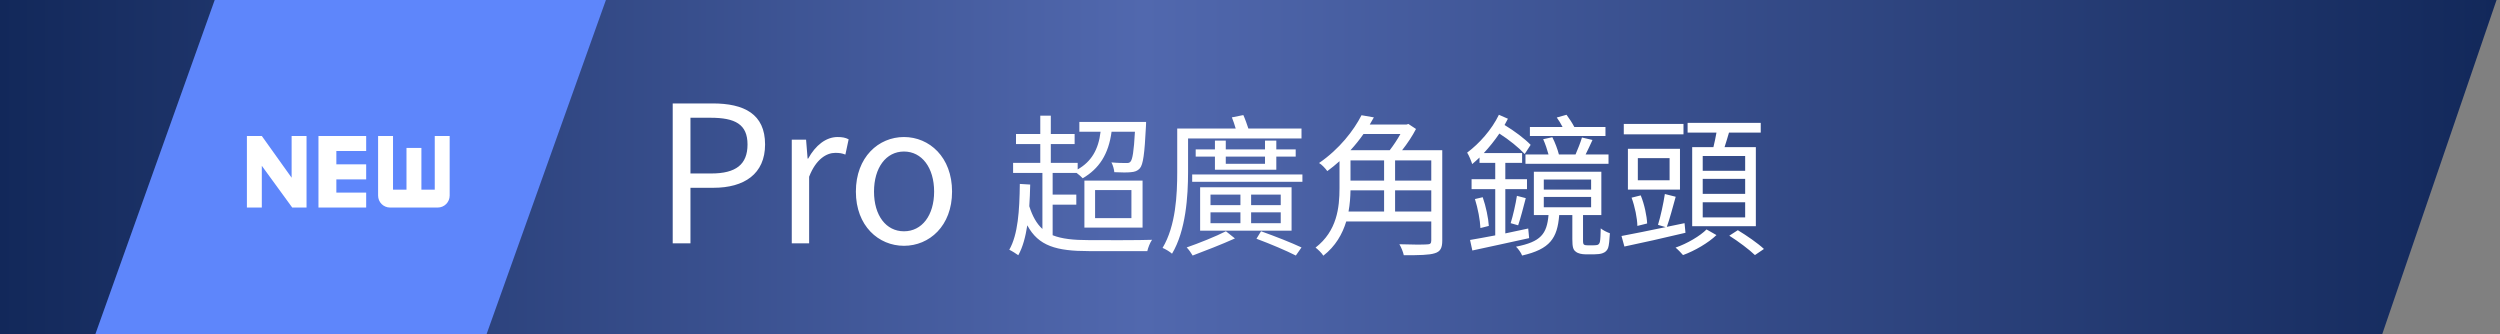 <svg width="262" height="35" viewBox="0 0 262 35" fill="none" xmlns="http://www.w3.org/2000/svg">
<rect x="0" y="0" width="262" height="35" fill="#808080" stroke="none"/>
<g clip-path="url(#clip0_47_6)">
<path d="M0 0H261.639L249.664 35H0V0Z" fill="url(#paint0_linear_47_6)"/>
<path d="M22.5 0H63.5L51 35H10L22.5 0Z" fill="#5E86FB"/>
<rect x="25" y="11" width="22.5" height="13.75" fill="white"/>
<path d="M46.5 8C47.888 8 49 9.113 49 10.5V25.5C49 26.887 47.888 28 46.5 28H26.5C25.113 28 24 26.887 24 25.5V10.5C24 9.113 25.113 8 26.5 8H46.5ZM32.125 21.75V14.25H30.562V18.625L27.438 14.25H25.875V21.75H27.438V17.375L30.625 21.75H32.125ZM38.375 15.825V14.25H33.375V21.75H38.375V20.188H35.25V18.8H38.375V17.225H35.25V15.825H38.375ZM47.125 20.5V14.25H45.562V19.875H44.163V15.5H42.6V19.875H41.188V14.25H39.625V20.5C39.625 20.831 39.757 21.149 39.991 21.384C40.225 21.618 40.544 21.75 40.875 21.75H45.875C46.206 21.75 46.525 21.618 46.759 21.384C46.993 21.149 47.125 20.831 47.125 20.5Z" fill="#5E86FB"/>
<path d="M70.5 25.5V10.84H74.68C77.98 10.84 80.18 11.94 80.18 15.14C80.18 18.24 77.98 19.68 74.78 19.68H72.36V25.5H70.5ZM72.36 18.18H74.54C77.12 18.18 78.34 17.24 78.34 15.14C78.34 13.02 77.04 12.34 74.46 12.34H72.36V18.18ZM82.977 25.5V14.64H84.477L84.637 16.62H84.697C85.457 15.24 86.557 14.36 87.777 14.36C88.257 14.36 88.597 14.42 88.937 14.6L88.597 16.2C88.237 16.06 87.977 16.02 87.537 16.02C86.637 16.02 85.517 16.66 84.797 18.52V25.5H82.977ZM94.736 25.76C92.076 25.76 89.696 23.68 89.696 20.08C89.696 16.46 92.076 14.36 94.736 14.36C97.396 14.36 99.776 16.46 99.776 20.08C99.776 23.68 97.396 25.76 94.736 25.76ZM94.736 24.24C96.616 24.24 97.896 22.58 97.896 20.08C97.896 17.58 96.616 15.88 94.736 15.88C92.856 15.88 91.596 17.58 91.596 20.08C91.596 22.58 92.856 24.24 94.736 24.24ZM110.317 21.452V24.652C111.277 25.036 112.509 25.164 114.093 25.164C114.877 25.18 119.741 25.18 120.733 25.132C120.525 25.42 120.317 25.964 120.237 26.316H114.125C110.717 26.316 108.829 25.788 107.661 23.612C107.469 24.828 107.197 25.884 106.717 26.748C106.525 26.604 106.045 26.3 105.773 26.172C106.685 24.572 106.845 22.076 106.877 19.276L107.965 19.34C107.949 20.124 107.917 20.892 107.869 21.612C108.205 22.668 108.637 23.436 109.245 23.996V18.124H106.173V17.068H109.021V15.1H106.477V14.044H109.021V12.124H110.125V14.044H112.621V15.1H110.125V17.068H112.941V17.756C114.365 16.94 115.117 15.692 115.341 13.804H113.117V12.78H120.109C120.109 12.78 120.109 13.116 120.093 13.276C119.949 16.124 119.805 17.244 119.453 17.644C119.213 17.916 118.925 18.012 118.525 18.044C118.157 18.092 117.485 18.076 116.781 18.044C116.749 17.724 116.637 17.308 116.477 17.02C117.133 17.084 117.757 17.084 117.997 17.084C118.221 17.1 118.381 17.068 118.477 16.94C118.685 16.7 118.829 15.884 118.941 13.804H116.493C116.173 16.188 115.181 17.676 113.469 18.684C113.341 18.54 113.069 18.3 112.829 18.124H110.317V20.396H112.797V21.452H110.317ZM114.765 19.916V22.86H118.573V19.916H114.765ZM113.645 23.852V18.924H119.741V23.852H113.645ZM124.509 14.508V18.028C124.509 20.556 124.285 24.156 122.829 26.588C122.621 26.396 122.125 26.092 121.837 25.98C123.229 23.66 123.373 20.396 123.373 18.028V13.468H129.501C129.389 13.068 129.245 12.668 129.101 12.3L130.301 12.06C130.493 12.476 130.685 13.036 130.829 13.468H136.397V14.508H124.509ZM132.573 16.412H128.461V17.164H132.573V16.412ZM133.757 17.788H127.325V16.412H125.309V15.66H127.325V14.732H128.461V15.66H132.573V14.732H133.757V15.66H135.789V16.412H133.757V17.788ZM128.477 24.236L129.421 24.988C128.045 25.612 126.253 26.3 124.989 26.78C124.845 26.524 124.573 26.14 124.365 25.932C125.613 25.5 127.453 24.764 128.477 24.236ZM134.221 21.5V20.396H131.117V21.5H134.221ZM134.221 23.388V22.252H131.117V23.388H134.221ZM126.861 22.252V23.388H129.997V22.252H126.861ZM126.861 20.396V21.5H129.997V20.396H126.861ZM135.357 19.628V24.172H125.773V19.628H135.357ZM131.677 25.02L132.157 24.236C133.677 24.78 135.341 25.436 136.397 25.932L135.805 26.78C134.797 26.268 133.181 25.58 131.677 25.02ZM124.941 18.284H136.493V19.052H124.941V18.284ZM146.205 22.172H149.997V19.948H146.205V22.172ZM145.053 19.948H141.533C141.517 20.652 141.469 21.404 141.325 22.172H145.053V19.948ZM146.765 14.044H142.893C142.493 14.62 142.045 15.18 141.533 15.74H145.645C146.029 15.244 146.445 14.62 146.765 14.044ZM141.533 16.812V18.924H145.053V16.812H141.533ZM149.997 18.924V16.812H146.205V18.924H149.997ZM151.149 15.74V25.212C151.149 25.98 150.957 26.364 150.365 26.54C149.773 26.732 148.749 26.748 147.117 26.748C147.053 26.428 146.845 25.9 146.653 25.596C147.949 25.644 149.197 25.644 149.549 25.612C149.885 25.612 149.997 25.516 149.997 25.196V23.212H141.085C140.685 24.524 139.965 25.804 138.685 26.796C138.541 26.54 138.109 26.124 137.869 25.948C140.125 24.204 140.381 21.74 140.381 19.708V16.892C139.981 17.26 139.549 17.596 139.101 17.932C138.893 17.644 138.525 17.244 138.237 17.084C140.365 15.628 141.885 13.66 142.685 12.076L143.981 12.3C143.837 12.54 143.693 12.796 143.549 13.052H147.405L147.597 12.988L148.397 13.516C148.029 14.236 147.485 15.052 146.941 15.74H151.149ZM159.869 17.164V16.188H162.285C162.157 15.708 161.949 15.084 161.725 14.588L162.685 14.38C162.973 14.94 163.245 15.676 163.373 16.188H165.117C165.341 15.66 165.645 14.924 165.789 14.412L166.893 14.668C166.653 15.196 166.397 15.74 166.173 16.188H168.573V17.164H159.869ZM168.253 13.308V14.252H160.333V13.308H163.757C163.581 12.956 163.357 12.604 163.149 12.316L164.173 12.028C164.461 12.412 164.781 12.908 164.989 13.308H168.253ZM160.157 23.948L160.253 24.956C158.141 25.436 155.949 25.884 154.301 26.252L154.061 25.148C154.797 25.02 155.709 24.86 156.701 24.668V19.82H154.221V18.78H156.701V17.068H155.053V16.508C154.797 16.748 154.541 16.988 154.285 17.196C154.205 16.924 153.949 16.284 153.757 15.996C155.021 15.052 156.333 13.596 157.085 12.028L158.029 12.444C157.917 12.652 157.805 12.876 157.677 13.1C158.733 13.74 159.773 14.524 160.413 15.18L159.789 16.14C159.165 15.468 158.157 14.652 157.133 13.996C156.637 14.732 156.077 15.42 155.501 16.044H159.517V17.068H157.757V18.78H160.029V19.82H157.757V24.46C158.541 24.284 159.341 24.124 160.157 23.948ZM154.573 20.86L155.389 20.668C155.725 21.628 155.981 22.86 156.029 23.676L155.149 23.9C155.117 23.068 154.877 21.82 154.573 20.86ZM159.101 23.612L158.317 23.388C158.557 22.62 158.845 21.372 158.973 20.524L159.901 20.764C159.645 21.74 159.357 22.876 159.101 23.612ZM161.789 20.636V21.724H166.749V20.636H161.789ZM161.789 18.812V19.868H166.749V18.812H161.789ZM166.365 25.708H167.005C167.181 25.708 167.357 25.692 167.437 25.66C167.549 25.612 167.645 25.5 167.677 25.308C167.725 25.068 167.741 24.572 167.757 23.932C167.981 24.124 168.397 24.332 168.717 24.444C168.685 25.068 168.621 25.756 168.525 25.996C168.413 26.268 168.237 26.428 167.981 26.524C167.773 26.62 167.373 26.652 167.101 26.652H166.141C165.805 26.652 165.373 26.572 165.149 26.38C164.877 26.188 164.781 25.916 164.781 25.068V22.54H163.405C163.213 24.972 162.445 26.108 159.517 26.78C159.421 26.508 159.117 26.076 158.877 25.852C161.485 25.34 162.109 24.524 162.285 22.54H160.749V17.996H167.821V22.54H165.901V25.18C165.901 25.436 165.917 25.58 166.013 25.644C166.093 25.692 166.205 25.708 166.365 25.708ZM182.893 17.9V16.348H178.445V17.9H182.893ZM182.893 20.316V18.748H178.445V20.316H182.893ZM182.893 22.78V21.196H178.445V22.78H182.893ZM177.341 15.42H179.565C179.677 14.94 179.805 14.396 179.885 13.9H176.861V12.876H184.525V13.9H181.197C181.037 14.428 180.893 14.956 180.733 15.42H184.013V23.708H177.341V15.42ZM176.429 12.988V14.076H170.173V12.988H176.429ZM174.973 18.892V16.572H171.645V18.892H174.973ZM176.061 15.596V19.868H170.605V15.596H176.061ZM172.621 23.42L171.597 23.676C171.581 22.876 171.341 21.66 170.989 20.716L171.949 20.476C172.333 21.404 172.589 22.636 172.621 23.42ZM176.541 23.388L176.637 24.396C174.381 24.94 171.981 25.468 170.237 25.836L169.933 24.732C171.133 24.508 172.797 24.172 174.557 23.804L173.757 23.564C174.029 22.7 174.333 21.292 174.477 20.332L175.613 20.62C175.309 21.692 174.989 22.94 174.685 23.772L176.541 23.388ZM178.845 24.044L179.885 24.636C179.037 25.452 177.613 26.284 176.381 26.732C176.205 26.524 175.853 26.156 175.597 25.948C176.813 25.532 178.189 24.716 178.845 24.044ZM181.229 24.7L182.125 24.124C183.053 24.684 184.253 25.516 184.861 26.092L183.917 26.732C183.341 26.172 182.173 25.292 181.229 24.7Z" fill="white"/>
</g>
<defs>
<linearGradient id="paint0_linear_47_6" x1="0" y1="17.5" x2="261.639" y2="17.5" gradientUnits="userSpaceOnUse">
<stop stop-color="#12285A"/>
<stop offset="0.458" stop-color="#5168AE"/>
<stop offset="1" stop-color="#12285A"/>
</linearGradient>
<clipPath id="clip0_47_6">
<rect width="261.639" height="35" fill="white"/>
</clipPath>
</defs>
</svg>
